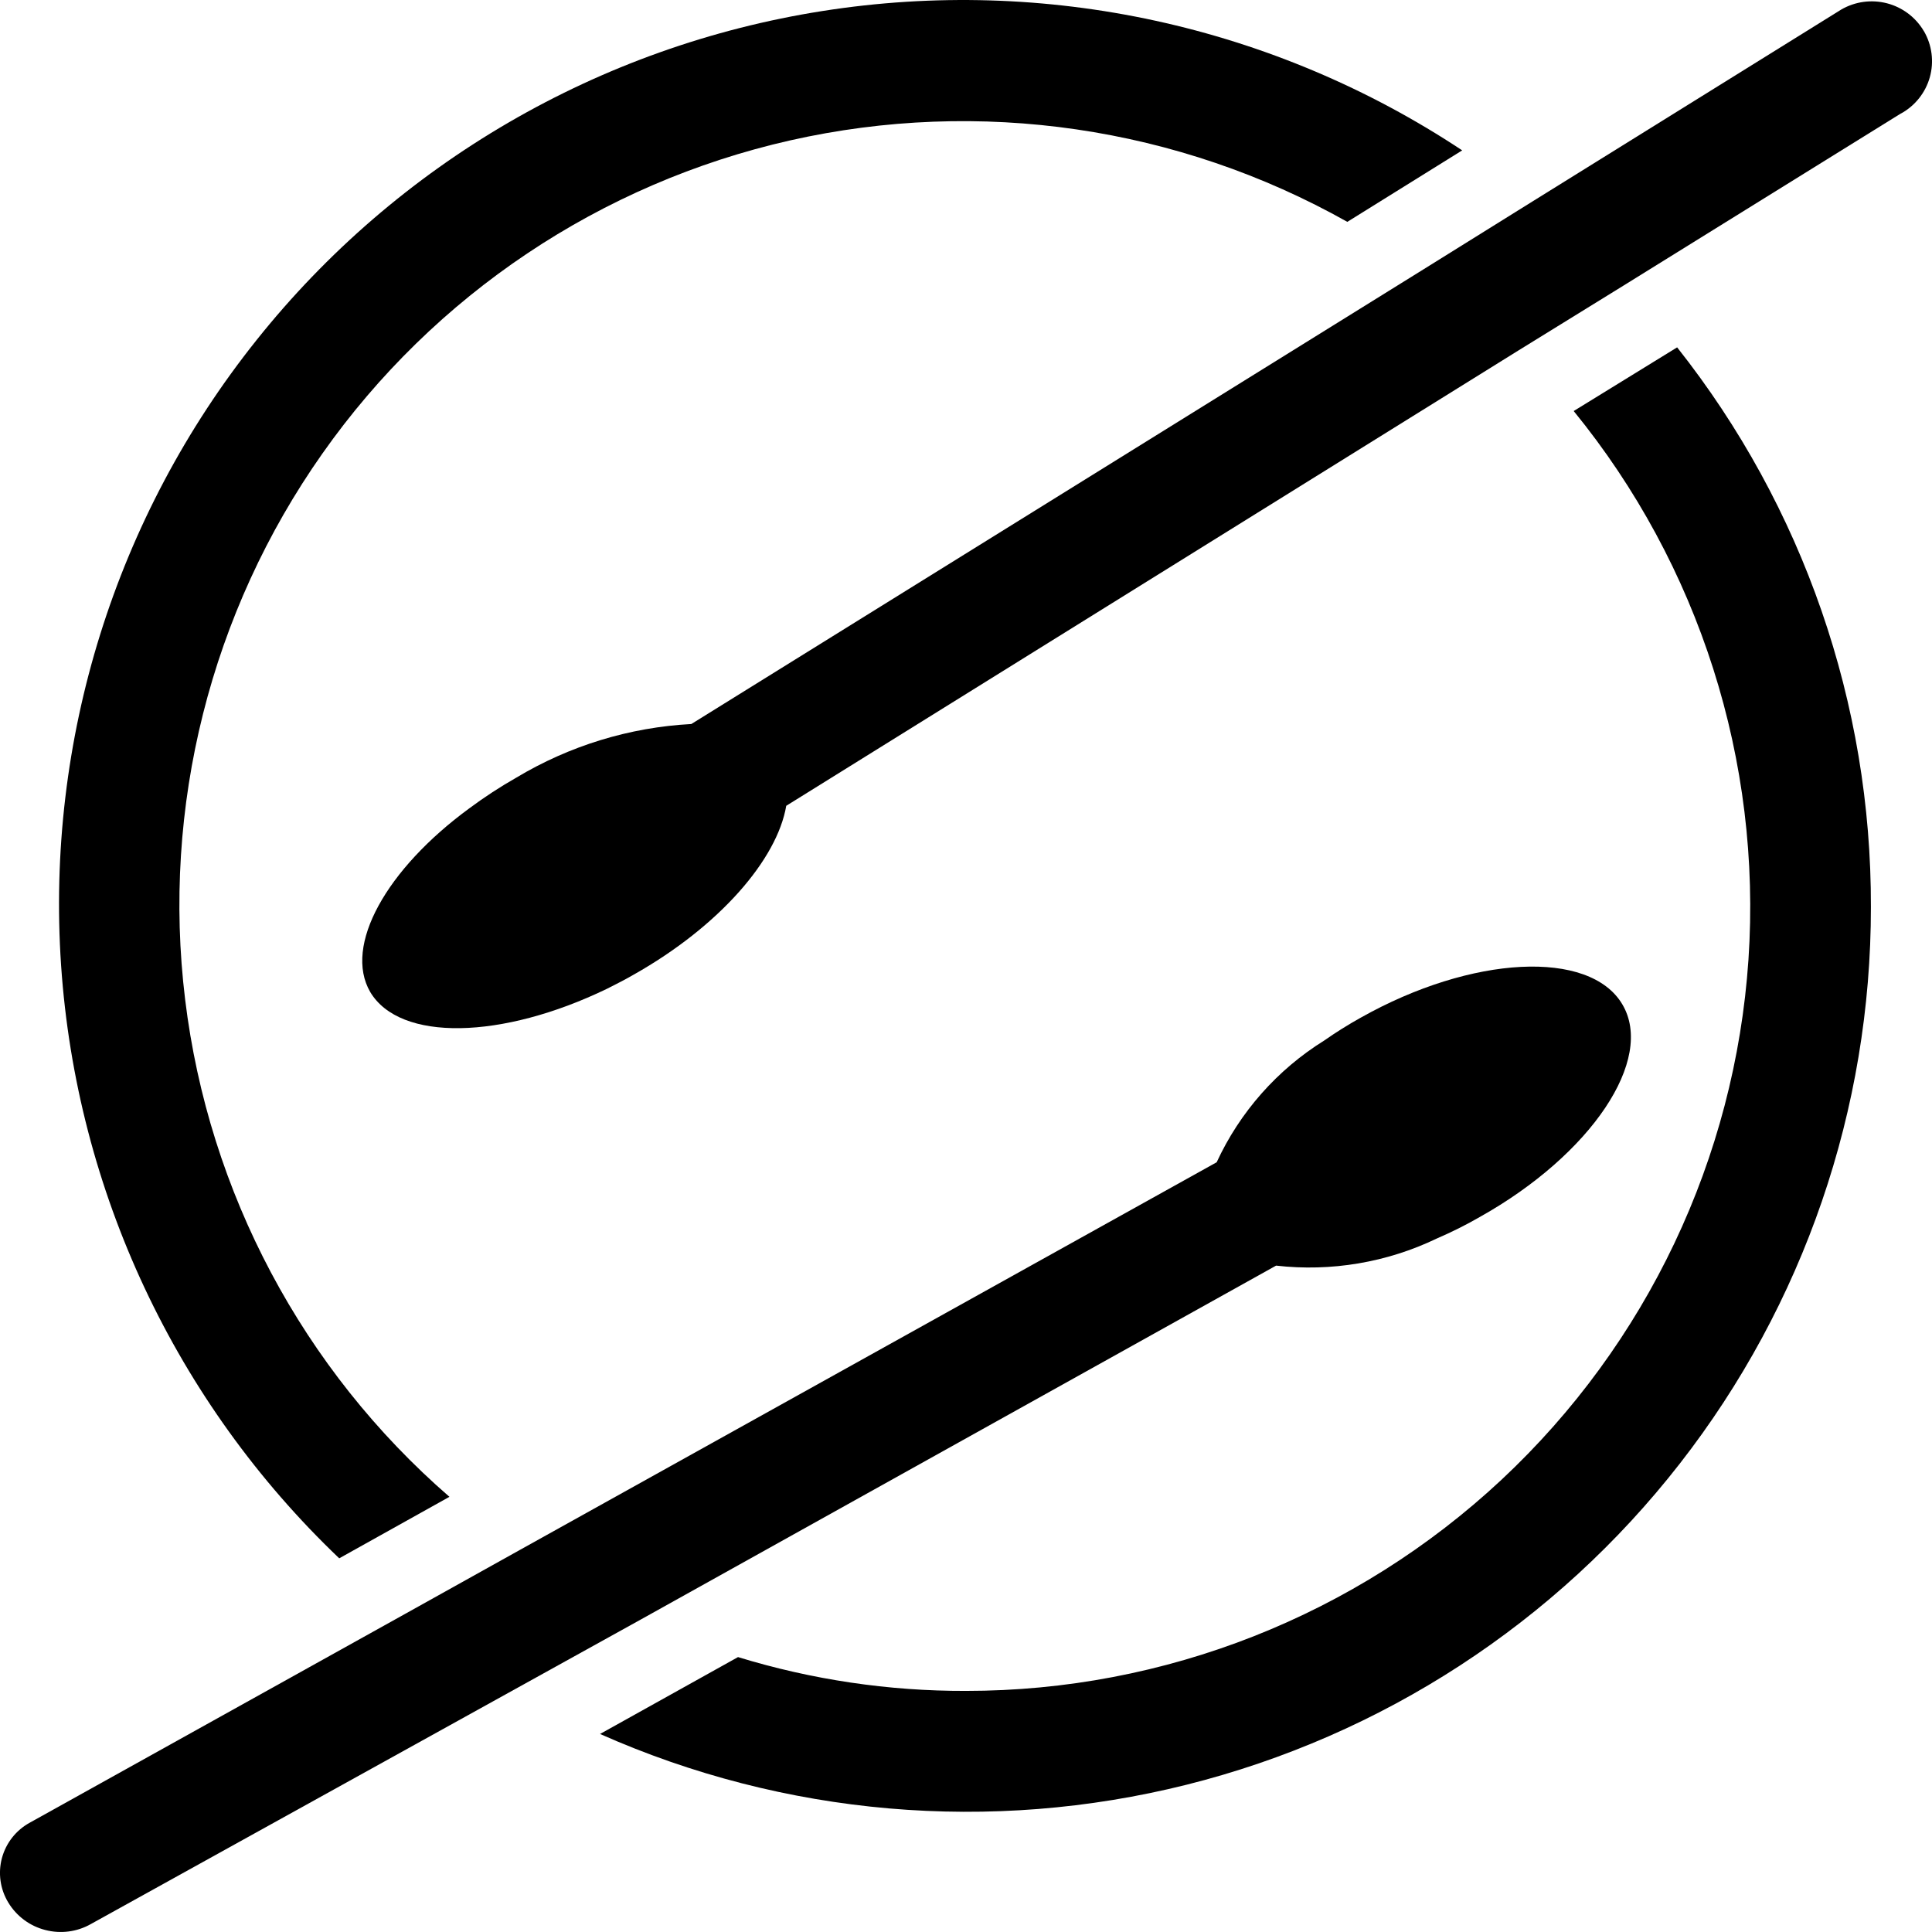 <svg width="24" height="24" viewBox="0 0 24 24" fill="none" xmlns="http://www.w3.org/2000/svg">
<path d="M5.583 18.594C3.761 17.013 2.592 14.812 2.3 12.418C2.008 10.024 2.616 7.606 4.005 5.634C5.393 3.662 7.464 2.276 9.816 1.744C12.169 1.213 14.635 1.573 16.737 2.756L18.164 1.868H18.164C15.824 0.318 12.989 -0.3 10.216 0.137C7.444 0.573 4.935 2.032 3.185 4.227C1.434 6.421 0.569 9.192 0.759 11.993C0.95 14.793 2.182 17.421 4.214 19.358L5.583 18.594Z" fill="black"/>
<path d="M19.549 5.106C21.11 7.02 21.886 9.456 21.72 11.921C21.553 14.386 20.457 16.695 18.652 18.382C16.847 20.068 14.469 21.006 11.999 21.005C11.04 21.008 10.085 20.866 9.168 20.585L7.454 21.54C9.744 22.557 12.308 22.779 14.738 22.171C17.168 21.563 19.326 20.159 20.866 18.183C22.407 16.207 23.243 13.773 23.241 11.267C23.248 8.744 22.4 6.293 20.834 4.315L19.549 5.106Z" fill="black"/>
<path d="M23.899 0.387C23.798 0.215 23.633 0.091 23.441 0.041C23.248 -0.009 23.044 0.019 22.872 0.119L19.033 2.505L17.678 3.349L8.588 8.994L8.588 8.994C7.82 9.035 7.074 9.264 6.414 9.66C6.212 9.775 6.016 9.903 5.829 10.042C4.8 10.796 4.265 11.748 4.599 12.323C4.968 12.943 6.235 12.914 7.54 12.283C7.65 12.227 7.759 12.173 7.869 12.109C8.938 11.507 9.654 10.676 9.767 10.01L18.865 4.352L20.164 3.55L23.613 1.41L23.613 1.411C23.789 1.315 23.919 1.152 23.973 0.959C24.027 0.766 24 0.559 23.899 0.386L23.899 0.387Z" fill="black"/>
<path d="M15.852 15.722C16.536 15.8 17.229 15.683 17.849 15.385C18.032 15.306 18.211 15.217 18.384 15.117C19.768 14.342 20.56 13.16 20.153 12.476C19.747 11.791 18.282 11.866 16.905 12.641C16.747 12.729 16.592 12.826 16.451 12.925C15.867 13.288 15.402 13.814 15.114 14.438L6.463 19.251L5.024 20.053L0.37 22.642C0.2 22.735 0.075 22.893 0.024 23.081C-0.026 23.268 0.002 23.468 0.103 23.634C0.205 23.803 0.37 23.926 0.562 23.975C0.753 24.025 0.957 23.999 1.129 23.901L7.957 20.12L15.852 15.722Z" fill="black"/>
</svg>
